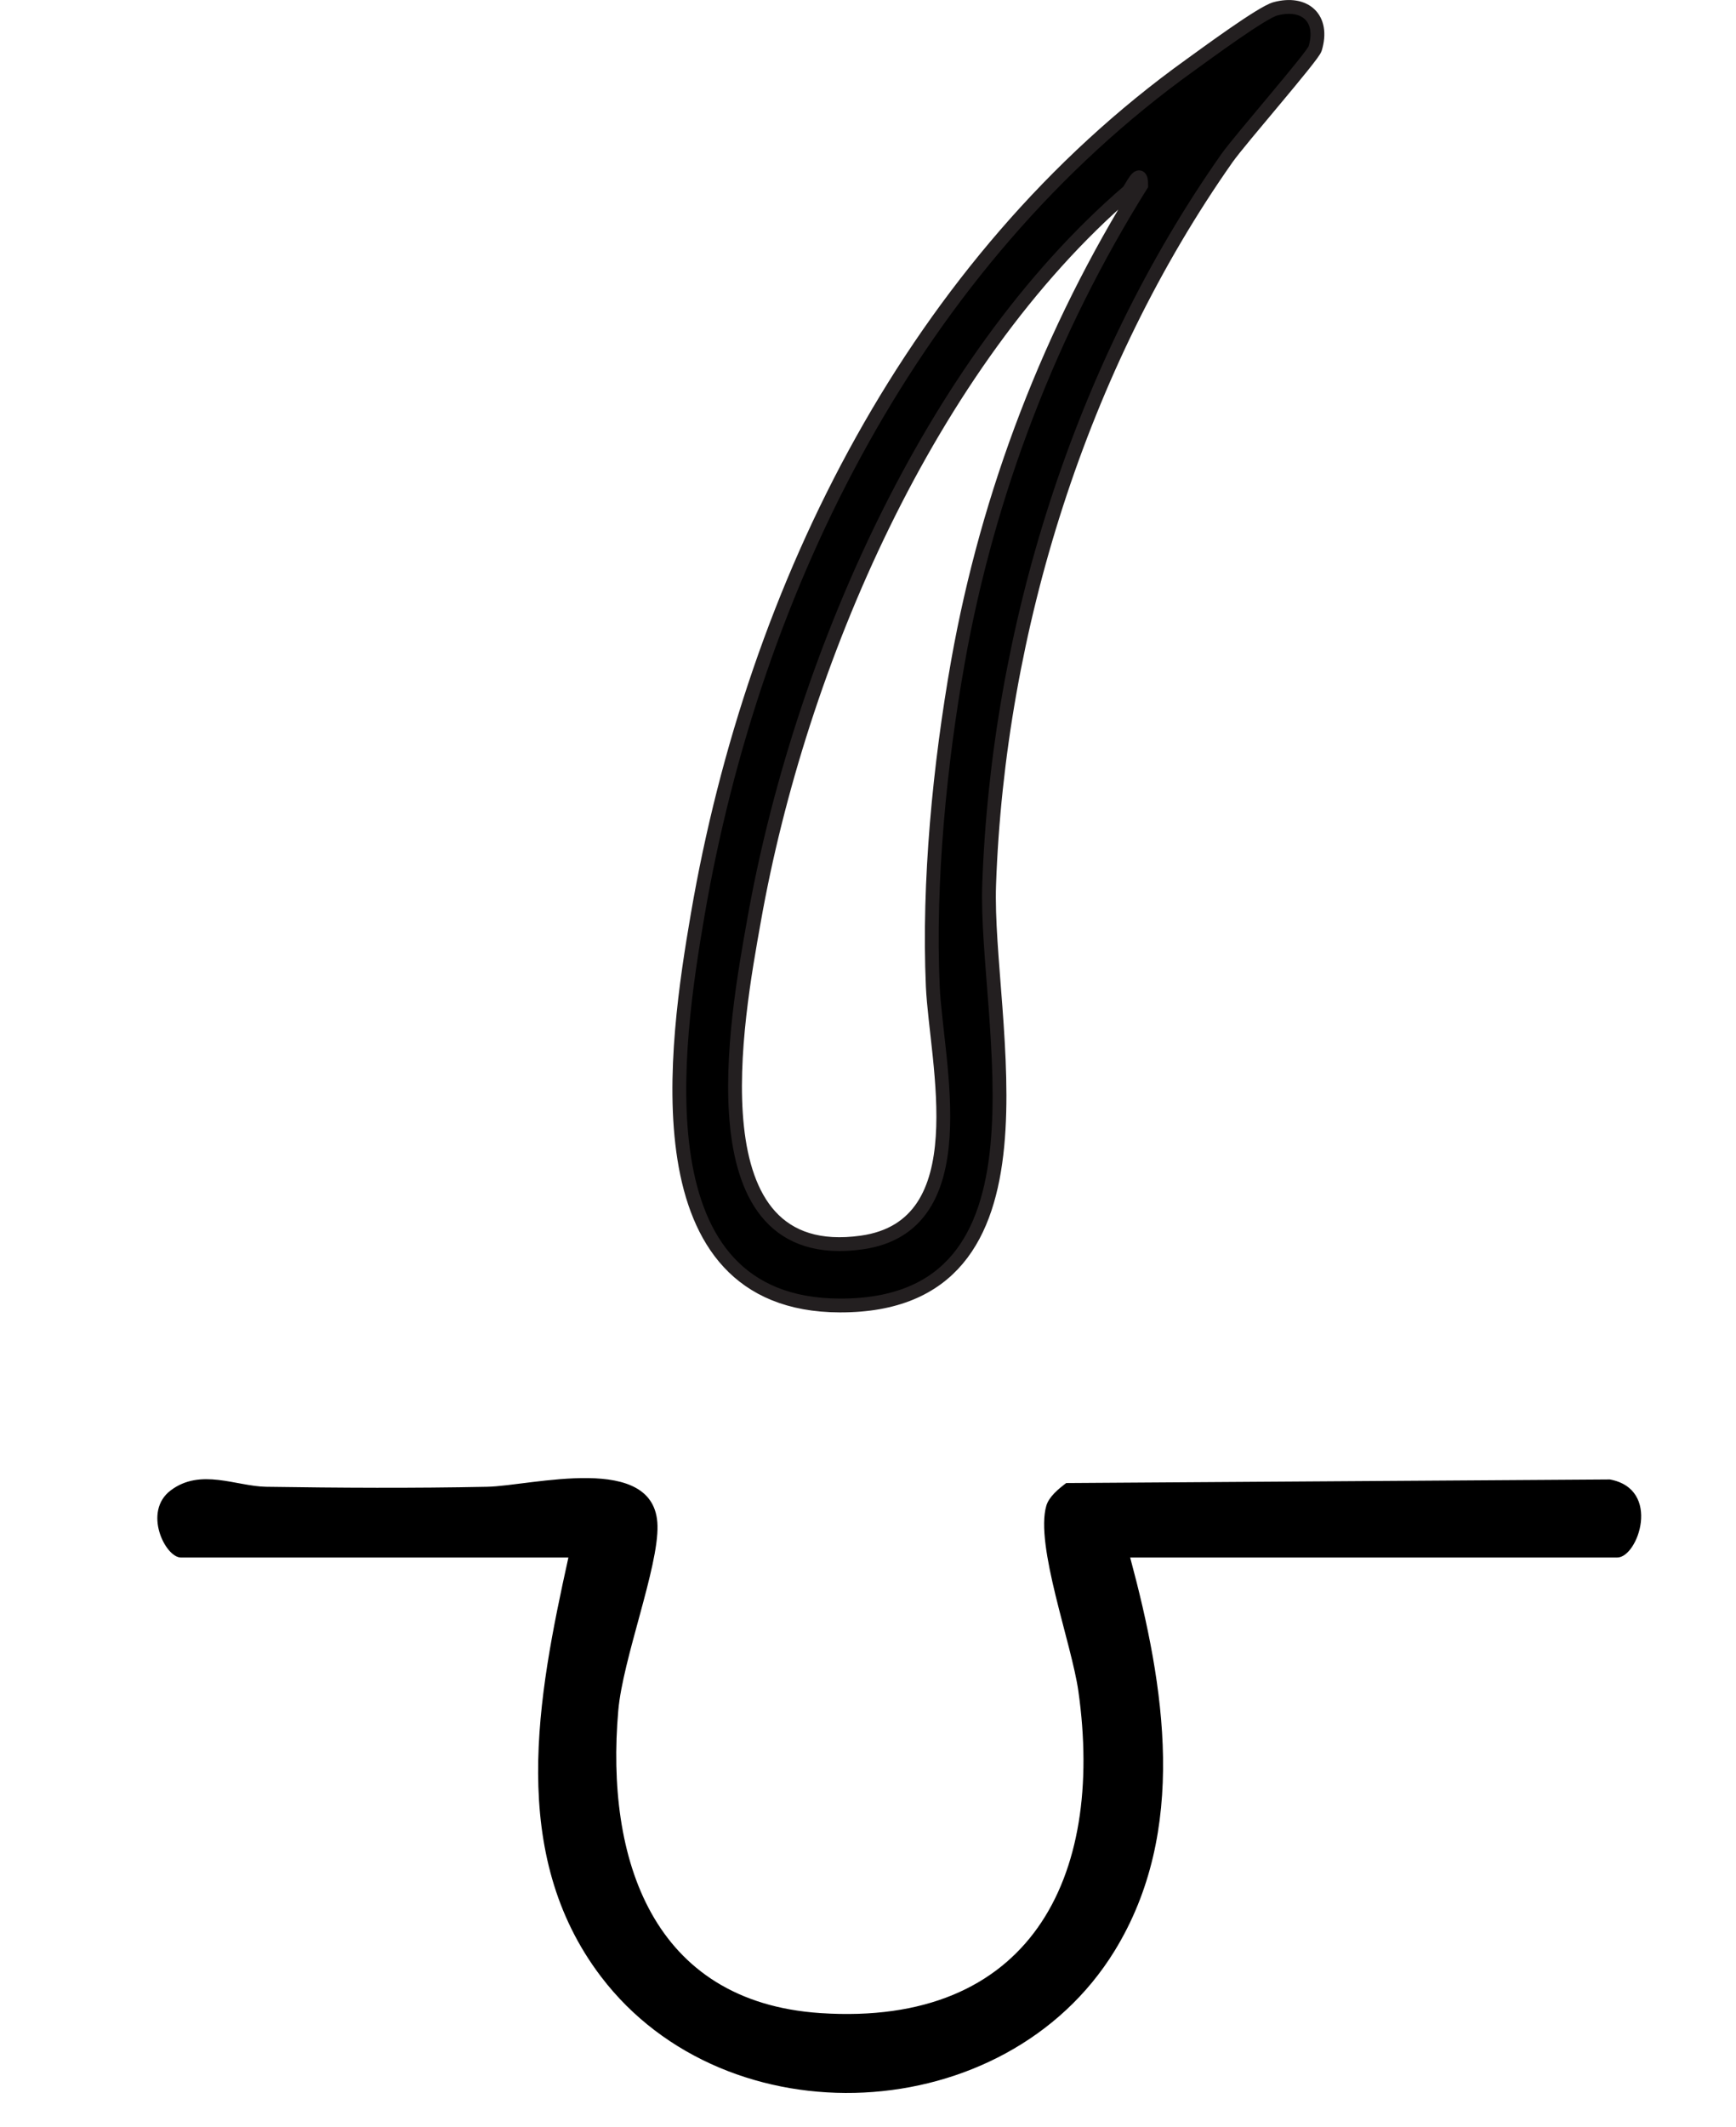 <?xml version="1.0" encoding="UTF-8"?><svg id="Layer_1" xmlns="http://www.w3.org/2000/svg" viewBox="0 0 125.68 153.94"><defs><style>.cls-1{stroke:#231f20;stroke-miterlimit:10;}</style></defs><path d="M81.82,112.72c2.51,9.32,4.21,19.78-1.13,28.47-7.91,12.86-28.06,13.85-37.18,1.86-6.76-8.89-4.59-20.23-2.36-30.33H13.1c-1.14,0-2.78-3.33-.74-4.86,2.16-1.63,4.73-.3,6.9-.26,5.31.08,10.7.11,16,0,3.22-.06,12.2-2.55,12.34,2.8.08,3.04-2.51,9.62-2.84,13.4-.93,10.71,2.44,21.08,14.64,21.89,15.13,1,20.59-9.73,18.67-23.3-.49-3.47-3.15-10.57-2.32-13.42.2-.67.9-1.23,1.44-1.64l39.36-.26c3.76.7,2.04,5.65.53,5.65h-35.26Z"/><path class="cls-1" d="M92.33.64c2.13-.57,3.55.67,2.88,2.88-.17.56-5.42,6.56-6.38,7.92-10.61,15.09-16.57,34.14-17.22,52.59-.34,9.81,5.52,30.5-10.82,30.45-14.67-.05-11.9-18.84-10.28-28.28,4.09-23.84,15.76-47.22,35.67-61.5,1.14-.82,5.18-3.8,6.15-4.06ZM81.67,13.87c-14.44,12.42-23.8,34.22-27.08,52.74-1.26,7.07-4.62,25.06,7.8,23.31,8.51-1.2,5.39-13.01,5.14-18.54-.33-7.55.5-16.04,1.82-23.48,2.17-12.22,6.7-24,13.27-34.5,0-1.45-.75.3-.95.47Z"/></svg>